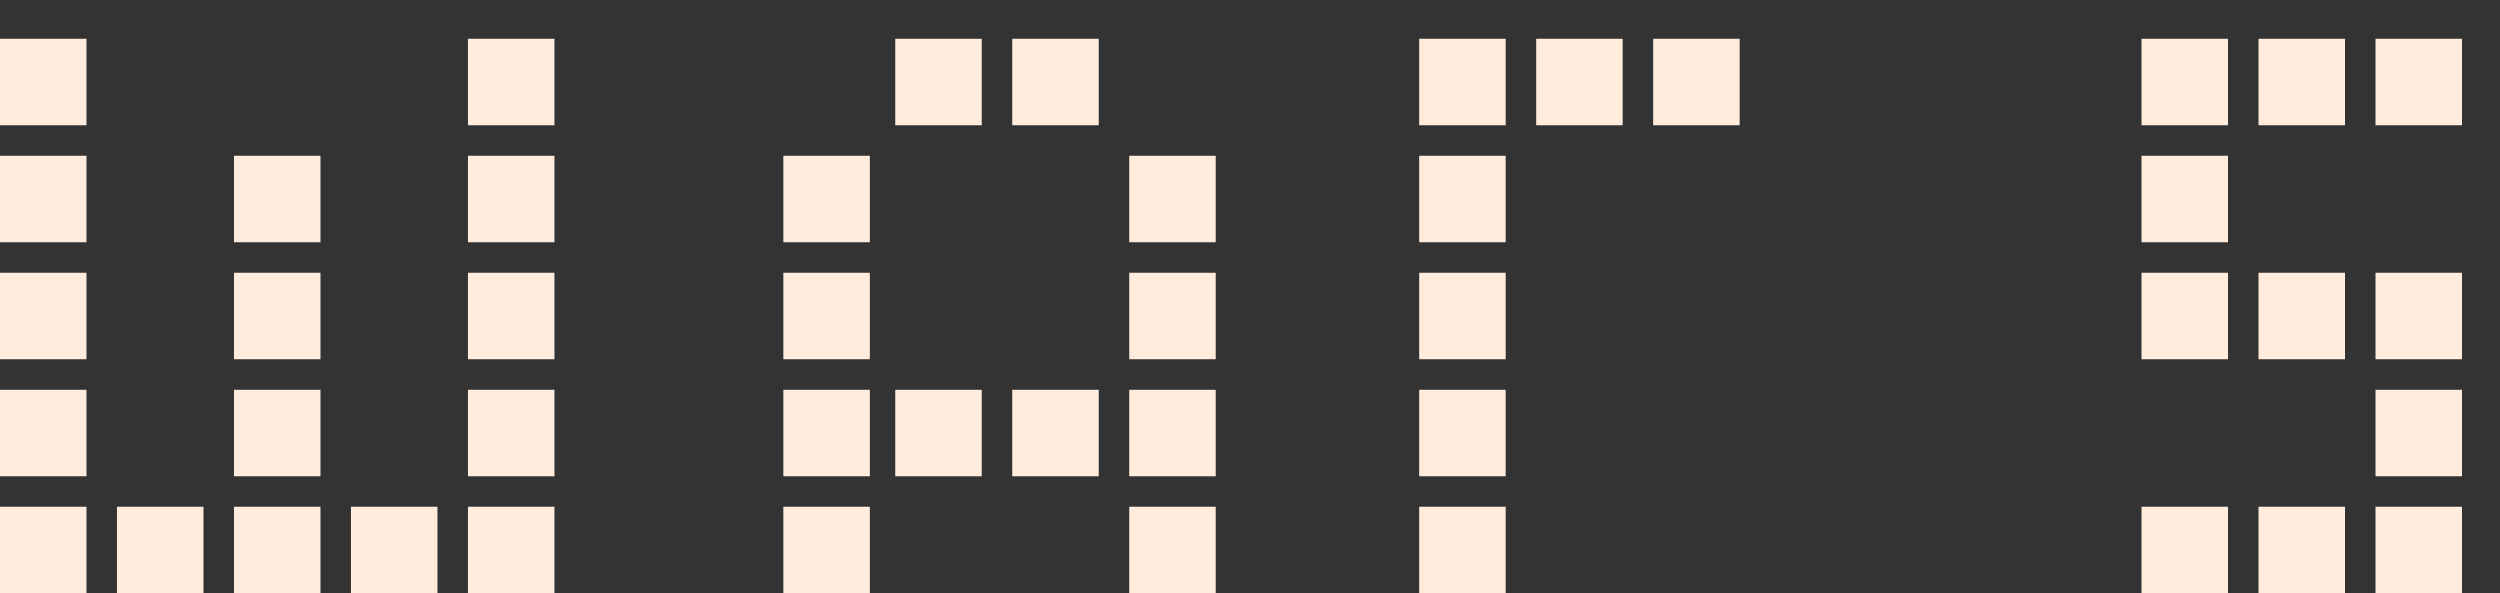 <?xml version="1.0" encoding="UTF-8"?> <svg xmlns="http://www.w3.org/2000/svg" width="59" height="14" viewBox="0 0 59 14" fill="none"><rect x="0" y="0" width="59" height="14" fill="#333333" stroke="none"/><rect x="33.493" y="11.959" width="2.041" height="2.041" fill="#FFECDC"></rect><rect x="33.493" y="9.199" width="2.041" height="2.041" fill="#FFECDC"></rect><rect x="33.493" y="6.437" width="2.041" height="2.041" fill="#FFECDC"></rect><rect x="33.493" y="3.676" width="2.041" height="2.041" fill="#FFECDC"></rect><rect x="33.493" y="0.915" width="2.041" height="2.041" fill="#FFECDC"></rect><rect x="36.254" y="0.915" width="2.041" height="2.041" fill="#FFECDC"></rect><rect x="39.015" y="0.915" width="2.041" height="2.041" fill="#FFECDC"></rect><rect x="50.54" y="11.959" width="2.041" height="2.041" fill="#FFECDC"></rect><rect y="11.959" width="2.041" height="2.041" fill="#FFECDC"></rect><rect x="53.301" y="11.959" width="2.041" height="2.041" fill="#FFECDC"></rect><rect x="2.761" y="11.959" width="2.041" height="2.041" fill="#FFECDC"></rect><rect x="56.062" y="11.959" width="2.041" height="2.041" fill="#FFECDC"></rect><rect x="5.522" y="11.959" width="2.041" height="2.041" fill="#FFECDC"></rect><rect x="8.283" y="11.959" width="2.041" height="2.041" fill="#FFECDC"></rect><rect x="11.044" y="11.959" width="2.041" height="2.041" fill="#FFECDC"></rect><rect y="9.199" width="2.041" height="2.041" fill="#FFECDC"></rect><rect x="56.062" y="9.199" width="2.041" height="2.041" fill="#FFECDC"></rect><rect x="5.522" y="9.199" width="2.041" height="2.041" fill="#FFECDC"></rect><rect x="11.044" y="9.199" width="2.041" height="2.041" fill="#FFECDC"></rect><rect x="50.54" y="6.437" width="2.041" height="2.041" fill="#FFECDC"></rect><rect y="6.437" width="2.041" height="2.041" fill="#FFECDC"></rect><rect x="53.301" y="6.437" width="2.041" height="2.041" fill="#FFECDC"></rect><rect x="56.062" y="6.437" width="2.041" height="2.041" fill="#FFECDC"></rect><rect x="5.522" y="6.437" width="2.041" height="2.041" fill="#FFECDC"></rect><rect x="11.044" y="6.437" width="2.041" height="2.041" fill="#FFECDC"></rect><rect x="50.54" y="3.676" width="2.041" height="2.041" fill="#FFECDC"></rect><rect y="3.676" width="2.041" height="2.041" fill="#FFECDC"></rect><rect x="5.522" y="3.676" width="2.041" height="2.041" fill="#FFECDC"></rect><rect x="11.044" y="3.676" width="2.041" height="2.041" fill="#FFECDC"></rect><rect x="50.54" y="0.915" width="2.041" height="2.041" fill="#FFECDC"></rect><rect y="0.915" width="2.041" height="2.041" fill="#FFECDC"></rect><rect x="53.301" y="0.915" width="2.041" height="2.041" fill="#FFECDC"></rect><rect x="56.062" y="0.915" width="2.041" height="2.041" fill="#FFECDC"></rect><rect x="11.044" y="0.915" width="2.041" height="2.041" fill="#FFECDC"></rect><rect x="18.487" y="11.959" width="2.041" height="2.041" fill="#FFECDC"></rect><rect x="21.128" y="9.199" width="2.041" height="2.041" fill="#FFECDC"></rect><rect x="18.487" y="9.199" width="2.041" height="2.041" fill="#FFECDC"></rect><rect x="23.889" y="9.199" width="2.041" height="2.041" fill="#FFECDC"></rect><rect x="26.65" y="9.199" width="2.041" height="2.041" fill="#FFECDC"></rect><rect x="26.65" y="11.959" width="2.041" height="2.041" fill="#FFECDC"></rect><rect x="18.487" y="6.437" width="2.041" height="2.041" fill="#FFECDC"></rect><rect x="21.128" y="0.915" width="2.041" height="2.041" fill="#FFECDC"></rect><rect x="18.487" y="3.676" width="2.041" height="2.041" fill="#FFECDC"></rect><rect x="26.65" y="3.676" width="2.041" height="2.041" fill="#FFECDC"></rect><rect x="23.889" y="0.915" width="2.041" height="2.041" fill="#FFECDC"></rect><rect x="26.65" y="6.437" width="2.041" height="2.041" fill="#FFECDC"></rect></svg> 